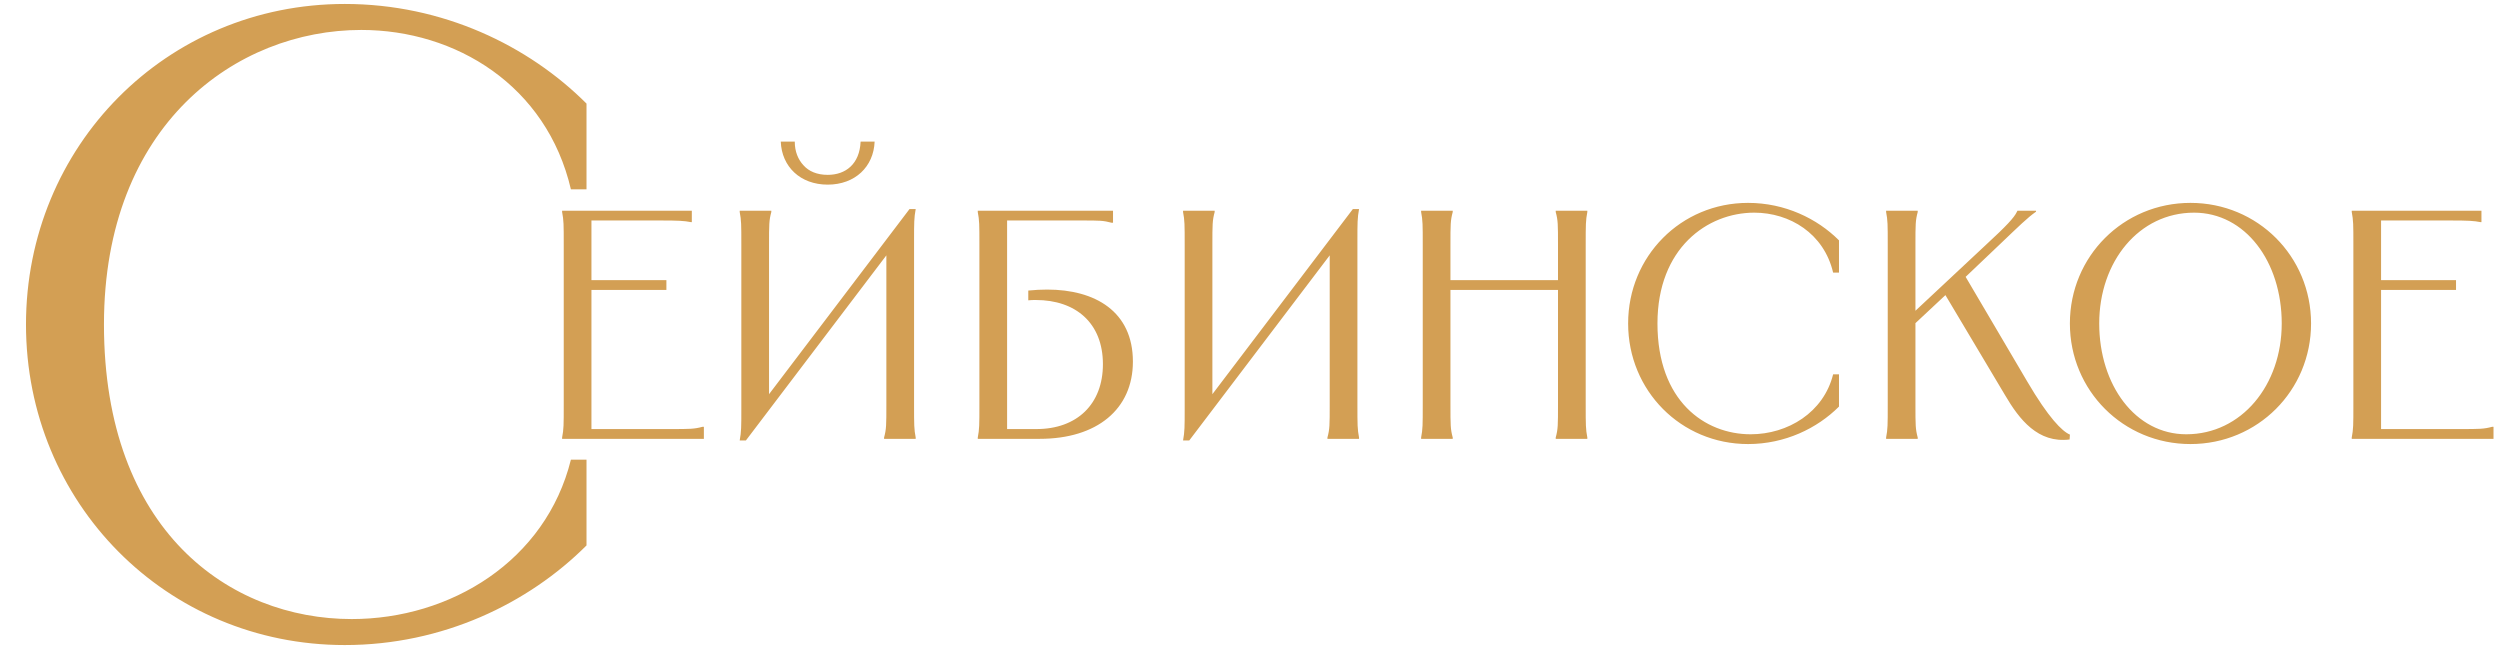 <?xml version="1.0" encoding="UTF-8"?> <svg xmlns="http://www.w3.org/2000/svg" width="606" height="157" viewBox="0 0 606 157" fill="none"><g clip-path="url(#clip0_140_49)"><path d="M142.17 25.11V45.9H138.39C132.51 20.7 110.46 7.26 87.57 7.26C57.33 7.26 25.2 30.15 25.2 78.66C25.2 128.64 55.65 150.06 85.26 150.06C109.2 150.06 132.3 135.99 138.39 111.42H142.17V132.21C128.1 146.28 107.31 156.36 83.58 156.36C40.32 156.36 6.3 121.92 6.3 78.66C6.3 35.4 40.32 0.96 83.58 0.96C107.31 0.96 128.1 11.04 142.17 25.11Z" fill="#D39F54"></path><path d="M136.255 51.075H167.697V53.84H167.46C165.88 53.524 164.379 53.445 160.192 53.445H143.365V67.902H161.535V70.272H143.365V104.005H162.325C167.302 104.005 168.25 104.005 170.304 103.452H170.62V106.375H136.255V106.059C136.65 104.005 136.65 103.057 136.65 98.08V59.37C136.65 54.393 136.65 53.445 136.255 51.391V51.075ZM179.304 51.075H186.967V51.391C186.414 53.445 186.414 54.393 186.414 59.37V95.552L220.463 50.68H221.964C221.569 52.813 221.569 54.077 221.569 58.185V98.08C221.569 103.057 221.569 104.005 221.964 106.059V106.375H214.301V106.059C214.854 104.005 214.854 103.057 214.854 98.08V61.898L180.805 106.77H179.304C179.699 104.637 179.699 103.373 179.699 99.265V59.37C179.699 54.393 179.699 53.445 179.304 51.391V51.075ZM189.258 34.327H192.655V34.406C192.655 36.697 193.445 38.672 194.788 40.094C196.052 41.516 198.027 42.385 200.634 42.385C204.979 42.385 208.376 39.778 208.613 34.327H212.01C211.773 40.41 207.27 44.755 200.634 44.755C193.998 44.755 189.495 40.41 189.258 34.327ZM237.011 51.075H269.796V53.998H269.48C267.426 53.445 266.478 53.445 262.291 53.445H244.121V104.005H251.231C261.106 104.005 267.347 97.922 267.347 88.284C267.347 78.33 260.79 72.721 251.073 72.721C250.441 72.721 249.888 72.721 249.256 72.8V70.43C250.836 70.272 252.337 70.193 253.838 70.193C265.451 70.193 274.615 75.486 274.615 87.652C274.615 99.186 265.925 106.375 252.021 106.375H237.011V106.059C237.406 104.005 237.406 103.057 237.406 98.08V59.37C237.406 54.393 237.406 53.445 237.011 51.391V51.075ZM286.772 51.075H294.435V51.391C293.882 53.445 293.882 54.393 293.882 59.37V95.552L327.931 50.68H329.432C329.037 52.813 329.037 54.077 329.037 58.185V98.08C329.037 103.057 329.037 104.005 329.432 106.059V106.375H321.769V106.059C322.322 104.005 322.322 103.057 322.322 98.08V61.898L288.273 106.77H286.772C287.167 104.637 287.167 103.373 287.167 99.265V59.37C287.167 54.393 287.167 53.445 286.772 51.391V51.075ZM377.106 51.075H384.769V51.391C384.374 53.445 384.374 54.393 384.374 59.37V98.08C384.374 103.057 384.374 104.005 384.769 106.059V106.375H377.106V106.059C377.659 104.005 377.659 103.057 377.659 98.08V70.272H351.589V98.08C351.589 103.057 351.589 104.005 352.142 106.059V106.375H344.479V106.059C344.874 104.005 344.874 103.057 344.874 98.08V59.37C344.874 54.393 344.874 53.445 344.479 51.391V51.075H352.142V51.391C351.589 53.445 351.589 54.393 351.589 59.37V67.902H377.659V59.37C377.659 54.393 377.659 53.445 377.106 51.391V51.075ZM445.772 58.264V66.085H444.35C442.138 56.605 433.843 51.549 425.232 51.549C413.856 51.549 401.769 60.16 401.769 78.409C401.769 97.211 413.224 105.269 424.363 105.269C433.369 105.269 442.059 99.976 444.35 90.733H445.772V98.554C440.479 103.847 432.658 107.639 423.731 107.639C407.457 107.639 394.659 94.683 394.659 78.409C394.659 62.135 407.457 49.179 423.731 49.179C432.658 49.179 440.479 52.971 445.772 58.264ZM457.193 51.075H464.856V51.391C464.303 53.445 464.303 54.393 464.303 59.37V75.328L481.367 59.37C486.344 54.788 488.24 52.734 488.872 51.391L489.03 51.075H493.533V51.312C491.399 52.813 489.504 54.709 484.606 59.37L476.469 67.112L491.399 92.471C496.535 101.24 499.853 104.558 501.749 105.348L501.67 106.533C494.007 107.481 489.504 101.714 486.028 95.789L471.571 71.536L464.303 78.33V98.08C464.303 103.057 464.303 104.005 464.856 106.059V106.375H457.193V106.059C457.588 104.005 457.588 103.057 457.588 98.08V59.37C457.588 54.393 457.588 53.445 457.193 51.391V51.075ZM530.971 107.639C514.697 107.639 501.741 94.683 501.741 78.409C501.741 62.135 514.697 49.179 530.971 49.179C547.245 49.179 560.201 62.135 560.201 78.409C560.201 94.683 547.245 107.639 530.971 107.639ZM508.851 78.409C508.851 93.34 517.62 105.269 529.944 105.269C543.374 105.269 553.091 93.34 553.091 78.409C553.091 63.399 544.243 51.549 531.84 51.549C518.489 51.549 508.851 63.399 508.851 78.409ZM570.061 51.075H601.503V53.84H601.266C599.686 53.524 598.185 53.445 593.998 53.445H577.171V67.902H595.341V70.272H577.171V104.005H596.131C601.108 104.005 602.056 104.005 604.11 103.452H604.426V106.375H570.061V106.059C570.456 104.005 570.456 103.057 570.456 98.08V59.37C570.456 54.393 570.456 53.445 570.061 51.391V51.075Z" fill="#D39F54"></path></g><defs><clipPath id="clip0_140_49"><rect width="606" height="157" fill="white"></rect></clipPath></defs></svg> 